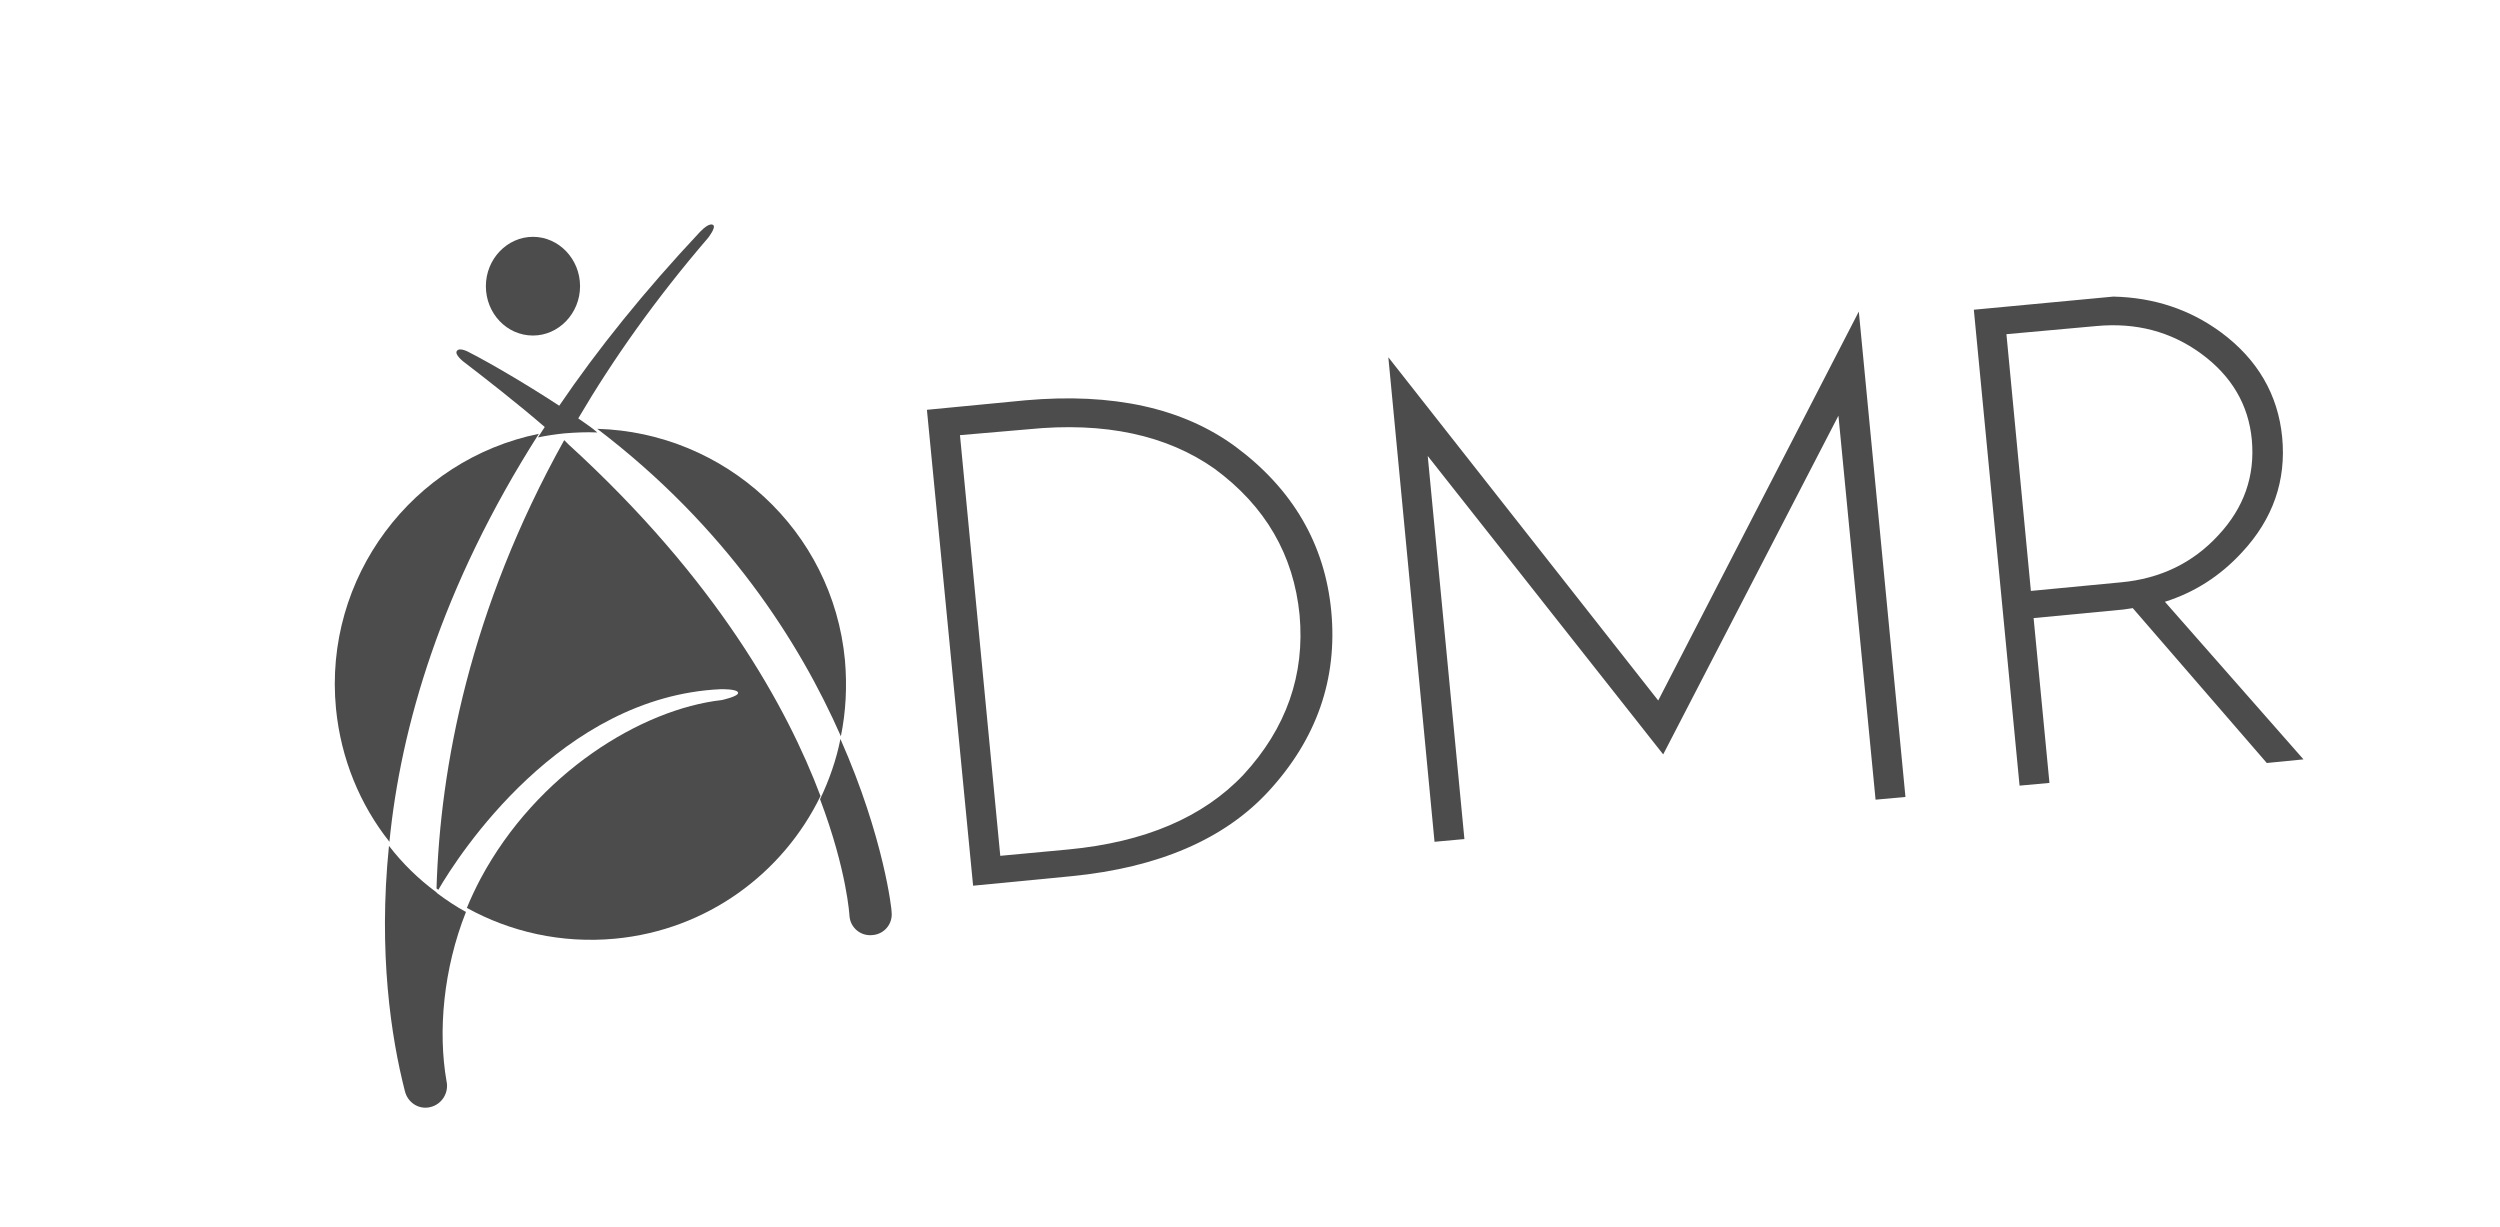 <?xml version="1.0" encoding="utf-8"?>
<!-- Generator: Adobe Illustrator 24.3.0, SVG Export Plug-In . SVG Version: 6.00 Build 0)  -->
<svg version="1.1" id="Calque_1" xmlns="http://www.w3.org/2000/svg" xmlns:xlink="http://www.w3.org/1999/xlink" x="0px" y="0px"
	 viewBox="0 0 55.21 27.1" style="enable-background:new 0 0 55.21 27.1;" xml:space="preserve">
<style type="text/css">
	.st0{fill:#4D4C4C;}
	.st1{opacity:0.4;}
	.st2{opacity:0.6;}
	.st3{fill-rule:evenodd;clip-rule:evenodd;fill:#4D4C4C;}
	.st4{clip-path:url(#SVGID_2_);fill:#4D4C4C;}
	.st5{clip-path:url(#SVGID_4_);fill:#4D4C4C;}
	.st6{clip-path:url(#SVGID_6_);fill:#4D4C4C;}
	.st7{clip-path:url(#SVGID_8_);}
	.st8{clip-path:url(#SVGID_20_);}
</style>
<g>
	<g>
		<path class="st0" d="M47.1,13.43c-0.07,0.01-0.13,0.02-0.2,0.03l-1.99,0.19l0.35,3.64l-0.66,0.06L43.59,6.84l3.08-0.29
			c0.91,0.02,1.7,0.29,2.38,0.79c0.81,0.6,1.26,1.38,1.35,2.32c0.09,0.95-0.2,1.8-0.89,2.54c-0.48,0.52-1.04,0.88-1.7,1.09
			l3.06,3.48l-0.81,0.08L47.1,13.43z M44.31,7.38l0.54,5.67l1.99-0.19c0.87-0.08,1.59-0.43,2.15-1.04c0.57-0.61,0.81-1.31,0.74-2.1
			c-0.07-0.78-0.45-1.42-1.12-1.91c-0.67-0.49-1.44-0.69-2.31-0.61L44.31,7.38z"/>
	</g>
	<g>
		<path class="st0" d="M36.62,15.47l4.43-8.59l1.03,10.72l-0.66,0.06L40.6,9.18l-3.87,7.48l-5.2-6.59l0.81,8.46l-0.66,0.06
			l-1.02-10.7L36.62,15.47z"/>
	</g>
	<g>
		<path class="st0" d="M22.65,8.84c1.93-0.17,3.47,0.17,4.63,1.02c1.27,0.94,1.98,2.16,2.12,3.64c0.14,1.49-0.32,2.82-1.39,3.98
			c-0.97,1.05-2.42,1.68-4.35,1.87l-2.17,0.21L20.47,9.05L22.65,8.84z M21.2,9.61l0.89,9.29l1.5-0.14c1.69-0.16,2.98-0.71,3.87-1.65
			c0.95-1.03,1.36-2.21,1.24-3.53c-0.13-1.32-0.75-2.4-1.88-3.23c-1.05-0.74-2.42-1.04-4.11-0.87L21.2,9.61z"/>
	</g>
	<g>
		<g>
			<path class="st0" d="M18.57,16.26c0.11-0.54,0.14-1.1,0.09-1.68c-0.27-2.87-2.65-5.03-5.47-5.11
				C16.04,11.64,17.66,14.19,18.57,16.26z"/>
		</g>
		<g>
			<path class="st0" d="M11.9,9.58c-2.79,0.57-4.76,3.17-4.48,6.07c0.11,1.11,0.53,2.12,1.18,2.94C8.85,16.06,9.74,12.97,11.9,9.58z
				"/>
		</g>
		<g>
			<path class="st0" d="M12.55,9.81c-0.03-0.03-0.06-0.06-0.09-0.09c-2.09,3.75-2.74,7.22-2.82,9.9c0.01,0.01,0.03,0.02,0.04,0.03
				c0.44-0.76,2.7-4.27,6.24-4.43c0,0,0.37-0.01,0.38,0.08c0.01,0.08-0.36,0.16-0.36,0.16l0,0c-1.77,0.2-4.08,1.61-5.33,3.95
				c-0.11,0.21-0.21,0.42-0.3,0.64c0.96,0.53,2.09,0.79,3.27,0.68c2.03-0.19,3.71-1.44,4.54-3.15
				C17.39,15.64,15.84,12.81,12.55,9.81z"/>
		</g>
	</g>
	<g>
		<g>
			<path class="st0" d="M11.77,7.41c0.57,0,1.04-0.49,1.04-1.09c0-0.6-0.47-1.09-1.04-1.09c-0.57,0-1.04,0.49-1.04,1.09
				C10.73,6.92,11.19,7.41,11.77,7.41z"/>
		</g>
		<g>
			<path class="st0" d="M18.56,16.32c-0.09,0.46-0.25,0.91-0.45,1.33c0.6,1.59,0.65,2.58,0.65,2.58c0.02,0.26,0.25,0.45,0.51,0.42
				c0.26-0.02,0.45-0.25,0.42-0.51C19.7,20.14,19.53,18.51,18.56,16.32z"/>
		</g>
		<g>
			<path class="st0" d="M9.63,19.7c-0.39-0.29-0.74-0.63-1.04-1.02c-0.24,2.36,0.05,4.24,0.35,5.41l0,0
				c0.06,0.26,0.31,0.42,0.56,0.36c0.26-0.06,0.42-0.32,0.36-0.58c-0.19-1.09-0.07-2.47,0.43-3.73c-0.22-0.12-0.43-0.26-0.63-0.41"
				/>
		</g>
		<g>
			<path class="st0" d="M13.18,9.55C13.18,9.55,13.18,9.55,13.18,9.55C13.19,9.55,13.19,9.55,13.18,9.55c0.01,0,0.01,0,0.01,0
				C13.1,9.47,13,9.4,12.9,9.33c-0.04-0.03-0.09-0.06-0.13-0.09c0.77-1.31,1.71-2.64,2.87-3.99c0,0,0.18-0.23,0.11-0.28
				c0,0-0.07-0.08-0.29,0.15c-1.23,1.31-2.26,2.59-3.11,3.84c-0.67-0.44-1.5-0.93-1.99-1.18c0,0-0.21-0.12-0.27-0.03
				c-0.06,0.08,0.15,0.24,0.15,0.24c0.43,0.33,1.19,0.92,1.79,1.44c-0.05,0.08-0.1,0.15-0.15,0.23c0.19-0.04,0.39-0.07,0.59-0.09
				C12.72,9.55,12.96,9.54,13.18,9.55z"/>
		</g>
		<g>
			<path class="st0" d="M8.15,18.03c0,0,0-0.01-0.01-0.01C8.14,18.02,8.14,18.02,8.15,18.03z"/>
		</g>
	</g>
</g>
</svg>
